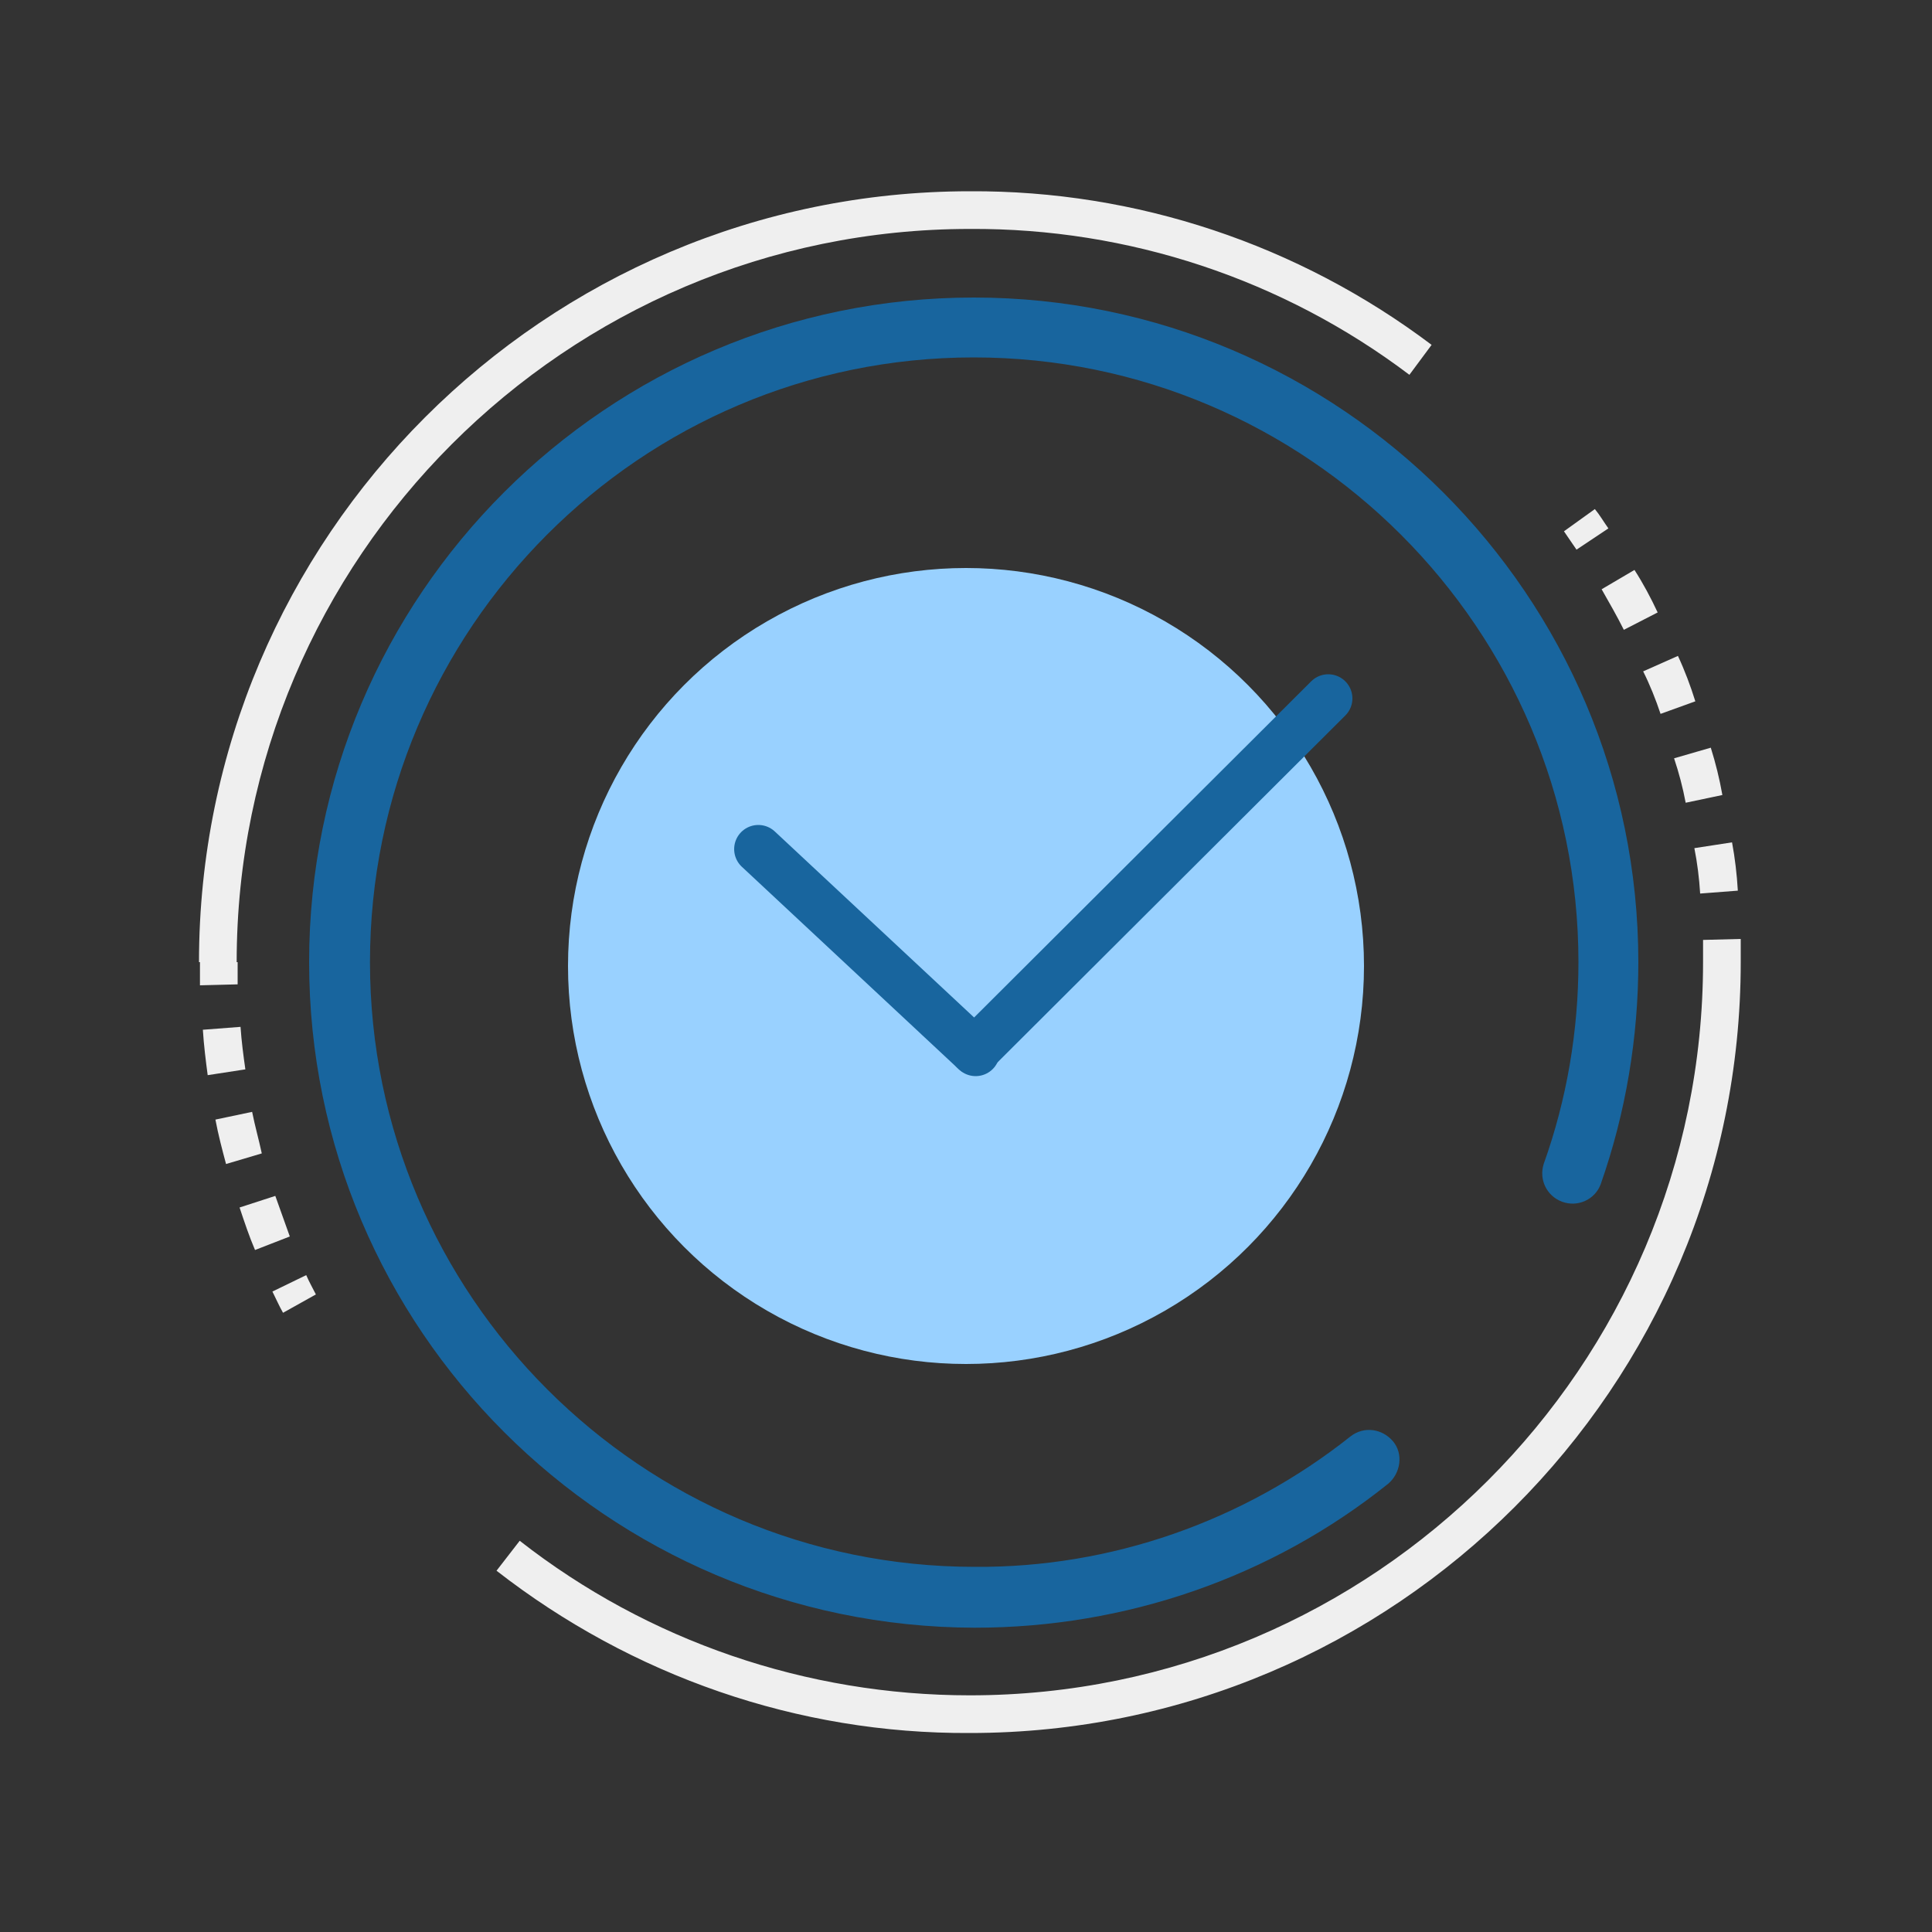 <?xml version="1.0" encoding="utf-8"?>
<!-- Generator: Adobe Illustrator 27.4.1, SVG Export Plug-In . SVG Version: 6.00 Build 0)  -->
<svg version="1.1" id="图层_1" xmlns="http://www.w3.org/2000/svg" xmlns:xlink="http://www.w3.org/1999/xlink" x="0px" y="0px"
	 viewBox="0 0 200 200" enable-background="new 0 0 200 200" xml:space="preserve">
<rect x="0" y="0" width="200" height="200" fill="#333333" stroke="none"/>
<circle fill="#99D1FF" cx="100" cy="100" r="41.2"/>
<line fill="#18659E" stroke="#18659E" stroke-width="5" stroke-linecap="round" stroke-miterlimit="10" x1="100.9" y1="108.8" x2="137.5" y2="72.3"/>
<line fill="#18659E" stroke="#18659E" stroke-width="5" stroke-linecap="round" stroke-miterlimit="10" x1="101" y1="108.9" x2="78.5" y2="87.9"/>
<path fill="#18659E" d="M32,99.6c0-38,30.9-68.8,68.8-68.8s68.8,30.9,68.8,68.8c0,7.8-1.3,15.6-3.9,23c-0.6,1.6-2.4,2.4-4,1.8
	c-1.6-0.6-2.4-2.3-1.9-3.9c2.4-6.7,3.6-13.8,3.6-20.9c0-34.5-28.1-62.6-62.6-62.6S38.3,65.1,38.3,99.6s28.1,62.6,62.6,62.6
	c14.1,0.1,27.8-4.7,38.9-13.5c1.4-1.1,3.3-0.8,4.4,0.5s0.8,3.3-0.5,4.4l0,0c-12.1,9.7-27.2,14.9-42.8,14.9
	C62.9,168.4,32,137.6,32,99.6L32,99.6z"/>
<path fill="#EFEFEF" d="M29.3,135.9c-0.4-0.7-0.7-1.4-1.1-2.2l3.5-1.7c0.3,0.7,0.7,1.4,1,2L29.3,135.9z M26.4,129.4
	c-0.6-1.4-1.1-2.9-1.6-4.4l3.7-1.2c0.5,1.4,1,2.8,1.5,4.2L26.4,129.4z M23.4,120.5c-0.4-1.5-0.8-3-1.1-4.6l3.8-0.8
	c0.3,1.5,0.7,2.9,1,4.3L23.4,120.5z M21.5,111.3c-0.2-1.5-0.4-3.1-0.5-4.7l3.9-0.3c0.1,1.5,0.3,3,0.5,4.4L21.5,111.3z M20.7,102
	c0-0.8,0-1.6,0-2.4h3.9c0,0.8,0,1.5,0,2.3L20.7,102z M163.2,56.9c-0.4-0.6-0.9-1.3-1.3-1.9l3.2-2.3c0.5,0.6,0.9,1.3,1.4,2
	L163.2,56.9z M176,92.5c-0.1-1.6-0.3-3.2-0.6-4.7l3.9-0.6c0.3,1.6,0.5,3.3,0.6,5L176,92.5z M174.5,83.1c-0.3-1.6-0.7-3.1-1.2-4.6
	l3.8-1.1c0.5,1.6,0.9,3.2,1.2,4.9L174.5,83.1z M171.9,73.9c-0.5-1.5-1.1-3-1.8-4.4l3.6-1.6c0.7,1.5,1.3,3.1,1.8,4.7L171.9,73.9z
	 M168.1,65.2c-0.7-1.4-1.5-2.8-2.3-4.2l3.4-2c0.9,1.4,1.7,2.9,2.4,4.4L168.1,65.2z M180.2,99.6h-3.9c0-0.8,0-1.5,0-2.3l3.9-0.1
	C180.2,98,180.2,98.8,180.2,99.6z M24.5,99.6h-3.9c0-44,35.8-79.8,79.8-79.8c17.2-0.1,34,5.5,47.8,15.9l-2.3,3.1
	c-13.1-9.9-29.1-15.2-45.5-15.1C58.6,23.7,24.5,57.8,24.5,99.6z M100.4,179.4c-17.8,0.1-35-5.9-49-16.8l2.4-3.1
	c13.3,10.4,29.7,16,46.6,16c41.8,0,75.9-34,75.9-75.9h3.9C180.2,143.6,144.4,179.4,100.4,179.4z"/>
</svg>
